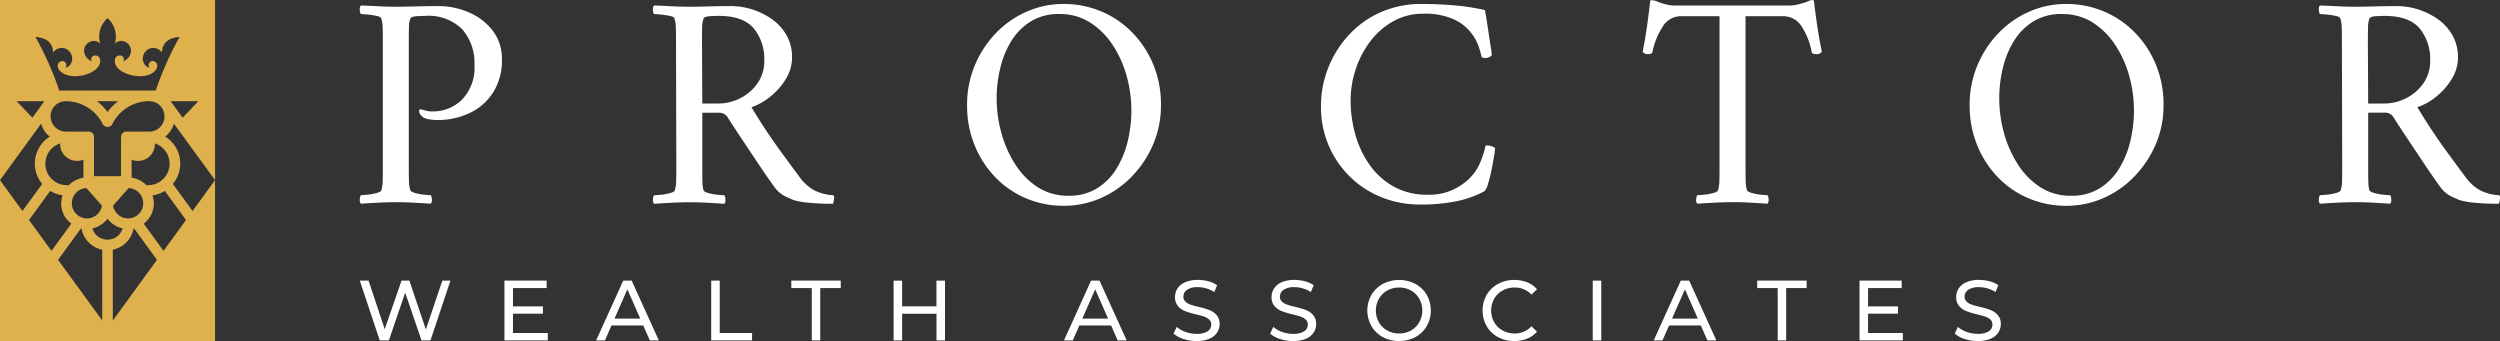 <svg xmlns="http://www.w3.org/2000/svg" xmlns:xlink="http://www.w3.org/1999/xlink" width="323" height="44.068" viewBox="0 0 323 44.068">
  <rect x="0" y="0" width="323" height="44.068" fill="#333333" stroke="none"/>
  <defs>
    <clipPath id="clip-path">
      <rect id="Rectangle_2" data-name="Rectangle 2" width="323" height="44.068" fill="none"/>
    </clipPath>
  </defs>
  <g id="Group_33" data-name="Group 33" transform="translate(0 0)">
    <g id="Group_1" data-name="Group 1" transform="translate(0 0)" clip-path="url(#clip-path)">
      <path id="Path_1" data-name="Path 1" d="M0,0V23.276l5.313-7.294a3.3,3.3,0,0,0,.741,1.325,3.267,3.267,0,0,0,.387.343,4.093,4.093,0,0,0-.987,6.11L2.9,27.261,0,23.276V44.067H27.783V23.276l-2.9,3.985-2.551-3.5a4.092,4.092,0,0,0-.986-6.11,3.334,3.334,0,0,0,1.127-1.669l5.314,7.3V0ZM4.184,15.208,2.155,13.072H5.739Zm3.6,3.314a.6.6,0,0,0-.016.077,2.181,2.181,0,0,0,3.011,2.027v2.339a3.352,3.352,0,0,0-1.929,1,.655.655,0,0,0-.206-.042,2.766,2.766,0,0,1-.861-5.4m5.508-2.453a.713.713,0,0,0,1.2,0,5.335,5.335,0,0,1,4.7-3,2.587,2.587,0,0,1,.708.1,1.975,1.975,0,0,1,.727.424,1.943,1.943,0,0,1,.626,1.367,1.991,1.991,0,0,1-.025.4A1.969,1.969,0,0,1,19.362,17l-3.04,0a.685.685,0,0,0-.684.684v5.082H12.148V17.686A.685.685,0,0,0,11.463,17H8.425a1.923,1.923,0,0,1-.39-.055.472.472,0,0,1-.055-.019,1.967,1.967,0,0,1-1.412-1.537c0-.01-.006-.02-.009-.031a2.014,2.014,0,0,1-.026-.395,1.951,1.951,0,0,1,1.341-1.788,2.575,2.575,0,0,1,.721-.1,5.335,5.335,0,0,1,4.7,3m-.759-3h2.722a7.166,7.166,0,0,0-1.362,1.394,7.174,7.174,0,0,0-1.36-1.394M11.162,24.3l2.012,2.274a1.968,1.968,0,0,1-1.856,1.643c-.048,0-.1,0-.146,0a1.96,1.96,0,0,1-.01-3.917m5.459,0a1.96,1.96,0,0,1-.008,3.917c-.049,0-.1,0-.146,0a1.972,1.972,0,0,1-1.859-1.643ZM3.75,28.424l2.737-3.758a4.1,4.1,0,0,0,1.6.566,3.232,3.232,0,0,0,1.13,3.658L6.655,32.41ZM7.5,33.572,10.47,29.5c.018.005.037,0,.053.009a3.433,3.433,0,0,0,2.684,2.758V41.4Zm4.433-4.063a3.336,3.336,0,0,0,1.958-1.253,3.34,3.34,0,0,0,1.959,1.253,2.046,2.046,0,0,1-3.917,0m2.643,11.9V32.262a3.434,3.434,0,0,0,2.685-2.756c.017,0,.036,0,.053-.007l2.967,4.075Zm9.455-12.981-2.9,3.985-2.564-3.518a3.26,3.26,0,0,0,1.306-2.76,3.393,3.393,0,0,0-.173-.9,4.07,4.07,0,0,0,1.6-.565Zm-2.118-7.28a2.777,2.777,0,0,1-2.774,2.774.651.651,0,0,0-.2.041c-.046-.048-.083-.1-.132-.149a3.307,3.307,0,0,0-1.8-.851V20.628A2.184,2.184,0,0,0,20.018,18.6.6.6,0,0,0,20,18.523a2.768,2.768,0,0,1,1.913,2.623M20.124,11.7H7.659A41.344,41.344,0,0,0,4.575,4.769c1.528.121,2.241.823,2.29,2.016a1.339,1.339,0,0,1,2.414.448A1.229,1.229,0,0,1,8.454,8.77a.546.546,0,0,0-.428-.887.634.634,0,0,0-.489.948c.214.489.932,1.055,2.321,1.009,1.529-.05,3.087-.887,3.087-1.925,0-.576-.322-.726-.581-.741a.505.505,0,0,0-.5.786c-.808-.473-.982-.891-1-1.44a1.269,1.269,0,0,1,1.054-1.207,1.123,1.123,0,0,1,1.03.326,3.2,3.2,0,0,1,.945-3.3,3.2,3.2,0,0,1,.945,3.3,1.123,1.123,0,0,1,1.03-.326A1.27,1.27,0,0,1,16.92,6.52c-.015.549-.188.967-1,1.44a.506.506,0,0,0-.506-.786c-.259.015-.581.165-.581.741,0,1.038,1.557,1.875,3.086,1.925,1.39.046,2.107-.52,2.321-1.009a.634.634,0,0,0-.488-.948.546.546,0,0,0-.428.887A1.228,1.228,0,0,1,18.5,7.233a1.339,1.339,0,0,1,2.414-.448c.051-1.192.763-1.895,2.29-2.016A41.287,41.287,0,0,0,20.124,11.7M23.6,15.208l-1.555-2.136h3.583Z" transform="translate(0 0)" fill="#dfb14d"/>
      <path id="Path_2" data-name="Path 2" d="M98.366,8.246A7.718,7.718,0,0,1,97.3,12.33a7.186,7.186,0,0,1-2.979,2.722,9.7,9.7,0,0,1-4.439.967,5.671,5.671,0,0,1-.829-.079,2.845,2.845,0,0,1-.828-.237c-.053-.052-.158-.151-.316-.3a.742.742,0,0,1-.236-.572c0-.157.064-.223.2-.2q.316.079.671.177a2.921,2.921,0,0,0,.789.1,5.34,5.34,0,0,0,3.906-1.558,5.963,5.963,0,0,0,1.578-4.439A6.6,6.6,0,0,0,93.237,4.3a6.137,6.137,0,0,0-4.774-1.736q-.356,0-1.086.04t-.848.316a3.433,3.433,0,0,0-.178,1.2q-.021.85-.02,1.717V22.253q0,.868.02,1.618a4.285,4.285,0,0,0,.178,1.223c.052.132.262.25.631.356a6.572,6.572,0,0,0,1.164.217c.407.04.691.06.848.06a1.045,1.045,0,0,1,.138.551.717.717,0,0,1-.138.553q-1.183-.079-2.268-.139t-2.229-.059q-1.105,0-2.23.059t-2.308.139A.717.717,0,0,1,80,26.277a1.034,1.034,0,0,1,.138-.551c.158,0,.44-.02.848-.06a7.042,7.042,0,0,0,1.184-.217q.571-.158.612-.356a4.371,4.371,0,0,0,.177-1.223q.018-.75.019-1.618V5.8q0-.867-.019-1.638a4.457,4.457,0,0,0-.177-1.242q-.041-.237-.612-.356a11.134,11.134,0,0,0-1.184-.177c-.408-.04-.69-.06-.848-.06A1.03,1.03,0,0,1,80,1.775a.714.714,0,0,1,.138-.552q1.183.039,2.308.1t2.23.059q1.143,0,2.466-.04T90.159,1.3a9.818,9.818,0,0,1,3.926.808,7.724,7.724,0,0,1,3.077,2.347,5.961,5.961,0,0,1,1.2,3.788" transform="translate(-33.515 -0.512)" fill="#fff"/>
      <path id="Path_3" data-name="Path 3" d="M155.35,1.3A9.283,9.283,0,0,1,160.577,3a6.439,6.439,0,0,1,1.874,2.071,5.75,5.75,0,0,1,.71,2.9,5.2,5.2,0,0,1-.77,2.683,8.592,8.592,0,0,1-1.973,2.289,7.887,7.887,0,0,1-2.505,1.42q1.026,1.7,1.973,3.117t1.973,2.822q1.027,1.4,2.289,3.1a6,6,0,0,0,1.8,1.657,6.028,6.028,0,0,0,2.545.672c.105.1.131.3.079.591a3,3,0,0,1-.119.514,30.642,30.642,0,0,1-3.215-.139,9.646,9.646,0,0,1-1.874-.335q-.395-.157-1.105-.493a3.951,3.951,0,0,1-1.381-1.2q-.235-.315-.868-1.224t-1.5-2.21l-1.854-2.781q-.987-1.48-1.894-2.9a1.324,1.324,0,0,0-1.184-.473h-2.012v7.655q0,.75.019,1.361a4.015,4.015,0,0,0,.139,1.006q.078.2.631.356a6.573,6.573,0,0,0,1.184.217c.42.04.71.06.868.06a1.045,1.045,0,0,1,.138.552.718.718,0,0,1-.138.553q-1.184-.079-2.268-.139t-2.229-.059q-1.105,0-2.249.059t-2.328.139a.721.721,0,0,1-.138-.553,1.04,1.04,0,0,1,.138-.552q.237,0,.868-.06a7.052,7.052,0,0,0,1.2-.217c.381-.105.585-.224.612-.356a4.35,4.35,0,0,0,.177-1.223q.019-.75.019-1.618L148.168,5.8q0-.867-.019-1.638a4.438,4.438,0,0,0-.177-1.242c-.027-.158-.231-.277-.612-.356a11.124,11.124,0,0,0-1.184-.177c-.408-.04-.691-.06-.849-.06a1.035,1.035,0,0,1-.138-.552.718.718,0,0,1,.138-.552q1.184.039,2.308.1t2.23.059q1.144,0,2.467-.04T155.35,1.3m4.222,7.023a6.214,6.214,0,0,0-1.361-4.142q-1.36-1.619-4.557-1.618-.356,0-1.085.04c-.487.027-.769.132-.848.316a3.416,3.416,0,0,0-.178,1.2q-.02.85-.019,1.717l.04,8.049h2.052a6.234,6.234,0,0,0,2.86-.691,5.959,5.959,0,0,0,2.23-1.933,5.007,5.007,0,0,0,.868-2.94" transform="translate(-60.827 -0.512)" fill="#fff"/>
      <path id="Path_4" data-name="Path 4" d="M227.5.883a12.408,12.408,0,0,1,4.834.947,12.169,12.169,0,0,1,4,2.7,13,13,0,0,1,2.743,4.142,13.429,13.429,0,0,1,1.006,5.268,12.727,12.727,0,0,1-1.006,5.07,13.607,13.607,0,0,1-2.743,4.143,12.643,12.643,0,0,1-4,2.8,11.794,11.794,0,0,1-4.834,1.006,12.306,12.306,0,0,1-4.794-.947,11.939,11.939,0,0,1-3.985-2.7,12.9,12.9,0,0,1-2.7-4.143,13.556,13.556,0,0,1-.987-5.228,13.1,13.1,0,0,1,.987-5.09,13.437,13.437,0,0,1,2.7-4.163,12.45,12.45,0,0,1,3.985-2.8A11.7,11.7,0,0,1,227.5.883m-.552,1.3a6.833,6.833,0,0,0-3.709.967A7.734,7.734,0,0,0,220.731,5.7a11.825,11.825,0,0,0-1.421,3.511,16.7,16.7,0,0,0,.158,8.345,14.514,14.514,0,0,0,1.8,4.064,9.666,9.666,0,0,0,2.9,2.94,7.164,7.164,0,0,0,3.966,1.1,6.822,6.822,0,0,0,3.708-.967,7.772,7.772,0,0,0,2.525-2.584,12.064,12.064,0,0,0,1.441-3.571,17.17,17.17,0,0,0,.454-3.886,16.666,16.666,0,0,0-.612-4.459,14.01,14.01,0,0,0-1.815-4.024,9.758,9.758,0,0,0-2.92-2.9,7.259,7.259,0,0,0-3.965-1.085" transform="translate(-90.087 -0.37)" fill="#fff"/>
      <path id="Path_5" data-name="Path 5" d="M306.754.884q1.894,0,3.965.158a29.732,29.732,0,0,1,4.2.631q.275,1.619.433,2.7t.3,1.973q.139.887.139,1.045c.026.106-.053.211-.237.316a1.18,1.18,0,0,1-.591.157.909.909,0,0,1-.474-.118,11.551,11.551,0,0,0-.375-1.342,6.322,6.322,0,0,0-1.065-1.894,6.036,6.036,0,0,0-2.229-1.677,9.155,9.155,0,0,0-3.867-.69,7.811,7.811,0,0,0-3.867.966,9.55,9.55,0,0,0-2.98,2.6,12.293,12.293,0,0,0-1.894,3.631,12.842,12.842,0,0,0-.651,4,16.186,16.186,0,0,0,.612,4.419,12.688,12.688,0,0,0,1.855,3.926,9.342,9.342,0,0,0,3.117,2.8,8.884,8.884,0,0,0,4.4,1.046,7.406,7.406,0,0,0,3.019-.553,7.757,7.757,0,0,0,2.071-1.3,6.207,6.207,0,0,0,1.657-2.289,13.156,13.156,0,0,0,.711-2.21,1.7,1.7,0,0,1,1.223.316,8.613,8.613,0,0,1-.138,1.105q-.139.828-.335,1.795a17.045,17.045,0,0,1-.435,1.716,2.667,2.667,0,0,1-.434.947,13.162,13.162,0,0,1-3.591,1.3,22.5,22.5,0,0,1-4.7.435,13.189,13.189,0,0,1-5.208-1.007,12.415,12.415,0,0,1-6.727-6.786,12.649,12.649,0,0,1-.927-4.834,13.461,13.461,0,0,1,.967-5.109,13.618,13.618,0,0,1,2.7-4.241,12.392,12.392,0,0,1,4.124-2.9A12.894,12.894,0,0,1,306.754.884" transform="translate(-123.061 -0.37)" fill="#fff"/>
      <path id="Path_6" data-name="Path 6" d="M384.335.711a5.014,5.014,0,0,0,1.223-.2,7.75,7.75,0,0,0,1.105-.356A1.245,1.245,0,0,1,387.1,0a.656.656,0,0,1,.277.078q.2,1.777.454,3.434t.572,3.2a1.584,1.584,0,0,1-.277.2.7.7,0,0,1-.473.079q-.435,0-.553-.2a9.035,9.035,0,0,0-1.3-3.353,2.751,2.751,0,0,0-2.368-1.342h-4.892V21.74c0,.579.006,1.118.02,1.618a4.249,4.249,0,0,0,.177,1.223q.078.2.631.355a6.456,6.456,0,0,0,1.164.217q.611.059.848.06a1.056,1.056,0,0,1,.139.552.724.724,0,0,1-.139.553q-1.184-.079-2.268-.139t-2.229-.059q-1.106,0-2.25.059t-2.328.139a.722.722,0,0,1-.138-.553,1.041,1.041,0,0,1,.138-.552q.237,0,.868-.06a6.912,6.912,0,0,0,1.2-.217c.381-.1.585-.223.612-.355a4.355,4.355,0,0,0,.177-1.223q.019-.75.019-1.618V2.092h-4.971a2.749,2.749,0,0,0-2.367,1.342A9.5,9.5,0,0,0,366.5,6.786q-.119.2-.552.2A.629.629,0,0,1,365.5,6.9a1.751,1.751,0,0,1-.256-.2q.315-1.54.552-3.2t.434-3.434A.819.819,0,0,1,366.7.06a1.913,1.913,0,0,1,.435.138,7.248,7.248,0,0,0,1.006.335,4.369,4.369,0,0,0,1.124.178Z" transform="translate(-153.018 0)" fill="#fff"/>
      <path id="Path_7" data-name="Path 7" d="M450.431.883a12.408,12.408,0,0,1,4.834.947,12.168,12.168,0,0,1,4,2.7,13,13,0,0,1,2.743,4.142,13.428,13.428,0,0,1,1.006,5.268,12.726,12.726,0,0,1-1.006,5.07,13.606,13.606,0,0,1-2.743,4.143,12.643,12.643,0,0,1-4,2.8,11.8,11.8,0,0,1-4.834,1.006,12.306,12.306,0,0,1-4.794-.947,11.94,11.94,0,0,1-3.985-2.7,12.9,12.9,0,0,1-2.7-4.143,13.556,13.556,0,0,1-.987-5.228,13.1,13.1,0,0,1,.987-5.09,13.437,13.437,0,0,1,2.7-4.163,12.45,12.45,0,0,1,3.985-2.8A11.7,11.7,0,0,1,450.431.883m-.552,1.3a6.833,6.833,0,0,0-3.709.967A7.734,7.734,0,0,0,443.665,5.7a11.825,11.825,0,0,0-1.421,3.511,16.7,16.7,0,0,0,.158,8.345,14.513,14.513,0,0,0,1.8,4.064,9.666,9.666,0,0,0,2.9,2.94,7.164,7.164,0,0,0,3.966,1.1,6.822,6.822,0,0,0,3.708-.967A7.772,7.772,0,0,0,457.3,22.11a12.063,12.063,0,0,0,1.441-3.571,17.17,17.17,0,0,0,.454-3.886,16.667,16.667,0,0,0-.612-4.459,14.01,14.01,0,0,0-1.815-4.024,9.758,9.758,0,0,0-2.92-2.9,7.259,7.259,0,0,0-3.965-1.085" transform="translate(-183.486 -0.37)" fill="#fff"/>
      <path id="Path_8" data-name="Path 8" d="M525.773,1.3A9.283,9.283,0,0,1,531,3a6.437,6.437,0,0,1,1.875,2.071,5.75,5.75,0,0,1,.71,2.9,5.2,5.2,0,0,1-.77,2.683,8.591,8.591,0,0,1-1.973,2.289,7.888,7.888,0,0,1-2.505,1.42q1.026,1.7,1.973,3.117t1.973,2.822q1.027,1.4,2.289,3.1a6,6,0,0,0,1.8,1.657,6.028,6.028,0,0,0,2.545.672c.105.1.131.3.079.591a3.009,3.009,0,0,1-.119.514,30.642,30.642,0,0,1-3.216-.139,9.647,9.647,0,0,1-1.874-.335q-.395-.157-1.105-.493a3.95,3.95,0,0,1-1.381-1.2q-.235-.315-.868-1.224t-1.5-2.21q-.868-1.3-1.854-2.781t-1.894-2.9A1.324,1.324,0,0,0,524,15.072h-2.012v7.655q0,.75.019,1.361a4.011,4.011,0,0,0,.139,1.006q.077.2.631.356a6.575,6.575,0,0,0,1.184.217c.42.04.71.06.868.06a1.044,1.044,0,0,1,.138.552.718.718,0,0,1-.138.553q-1.184-.079-2.268-.139t-2.229-.059q-1.105,0-2.249.059t-2.328.139a.721.721,0,0,1-.138-.553,1.04,1.04,0,0,1,.138-.552q.237,0,.868-.06a7.053,7.053,0,0,0,1.2-.217c.381-.105.585-.224.612-.356a4.35,4.35,0,0,0,.177-1.223q.019-.75.019-1.618L518.591,5.8q0-.867-.019-1.638a4.433,4.433,0,0,0-.177-1.242c-.027-.158-.231-.277-.612-.356a11.122,11.122,0,0,0-1.184-.177c-.408-.04-.691-.06-.849-.06a1.035,1.035,0,0,1-.138-.552.719.719,0,0,1,.138-.552q1.184.039,2.309.1t2.229.059q1.143,0,2.467-.04t3.018-.039m4.222,7.023a6.214,6.214,0,0,0-1.361-4.142q-1.361-1.619-4.557-1.618-.355,0-1.085.04t-.848.316a3.41,3.41,0,0,0-.179,1.2q-.02.85-.019,1.717l.039,8.049h2.052a6.235,6.235,0,0,0,2.86-.691,5.959,5.959,0,0,0,2.23-1.933,5.008,5.008,0,0,0,.868-2.94" transform="translate(-216.017 -0.512)" fill="#fff"/>
      <path id="Path_9" data-name="Path 9" d="M91.712,62.4l-2.582,7.723H87.973l-2.107-6.167-2.107,6.167h-1.18L80,62.4h1.136l2.085,6.278L85.392,62.4h1.015l2.129,6.311,2.13-6.311Z" transform="translate(-33.515 -26.142)" fill="#fff"/>
      <path id="Path_10" data-name="Path 10" d="M117.764,69.162v.96h-5.6V62.4h5.45v.96h-4.347v2.372h3.872v.937h-3.872v2.494Z" transform="translate(-46.99 -26.142)" fill="#fff"/>
      <path id="Path_11" data-name="Path 11" d="M138.641,68.191h-4.1l-.85,1.931h-1.137l3.5-7.723h1.092l3.508,7.723H139.49Zm-.386-.883-1.666-3.784-1.666,3.784Z" transform="translate(-55.533 -26.142)" fill="#fff"/>
      <path id="Path_12" data-name="Path 12" d="M158.144,62.4h1.1v6.763h4.181v.959h-5.284Z" transform="translate(-66.255 -26.142)" fill="#fff"/>
      <path id="Path_13" data-name="Path 13" d="M178.6,63.359h-2.648V62.4h6.388v.96h-2.648v6.763H178.6Z" transform="translate(-73.716 -26.142)" fill="#fff"/>
      <path id="Path_14" data-name="Path 14" d="M205.341,62.4v7.723h-1.1V66.68H199.8v3.442h-1.1V62.4h1.1V65.72h4.435V62.4Z" transform="translate(-83.246 -26.142)" fill="#fff"/>
      <path id="Path_15" data-name="Path 15" d="M242.666,68.191h-4.1l-.849,1.931h-1.137l3.5-7.723h1.092l3.508,7.723h-1.157Zm-.386-.883-1.666-3.784-1.666,3.784Z" transform="translate(-99.114 -26.142)" fill="#fff"/>
      <path id="Path_16" data-name="Path 16" d="M262.229,69.877a3.452,3.452,0,0,1-1.274-.7l.408-.861a3.368,3.368,0,0,0,1.131.646,4.153,4.153,0,0,0,1.417.249,2.55,2.55,0,0,0,1.435-.326,1,1,0,0,0,.474-.866.855.855,0,0,0-.259-.646,1.752,1.752,0,0,0-.64-.381q-.381-.132-1.075-.3a11.167,11.167,0,0,1-1.407-.42,2.332,2.332,0,0,1-.916-.646,1.72,1.72,0,0,1-.381-1.175,1.983,1.983,0,0,1,.326-1.114,2.237,2.237,0,0,1,.987-.795,4.017,4.017,0,0,1,1.644-.3,5.214,5.214,0,0,1,1.346.177,3.6,3.6,0,0,1,1.137.507l-.364.883a4.024,4.024,0,0,0-1.038-.469,3.88,3.88,0,0,0-1.081-.16,2.386,2.386,0,0,0-1.407.342,1.049,1.049,0,0,0-.468.883.847.847,0,0,0,.264.646,1.846,1.846,0,0,0,.657.386,10.244,10.244,0,0,0,1.065.292,10.835,10.835,0,0,1,1.4.42,2.362,2.362,0,0,1,.911.64,1.688,1.688,0,0,1,.38,1.159,1.97,1.97,0,0,1-.331,1.109,2.227,2.227,0,0,1-1,.794,4.148,4.148,0,0,1-1.655.292,5.273,5.273,0,0,1-1.682-.27" transform="translate(-109.328 -26.079)" fill="#fff"/>
      <path id="Path_17" data-name="Path 17" d="M283.7,69.877a3.451,3.451,0,0,1-1.274-.7l.408-.861a3.368,3.368,0,0,0,1.131.646,4.153,4.153,0,0,0,1.417.249,2.55,2.55,0,0,0,1.435-.326,1,1,0,0,0,.474-.866.855.855,0,0,0-.259-.646,1.749,1.749,0,0,0-.641-.381q-.38-.132-1.074-.3a11.168,11.168,0,0,1-1.407-.42,2.332,2.332,0,0,1-.916-.646,1.72,1.72,0,0,1-.381-1.175,1.983,1.983,0,0,1,.326-1.114,2.238,2.238,0,0,1,.987-.795,4.017,4.017,0,0,1,1.644-.3,5.214,5.214,0,0,1,1.346.177,3.6,3.6,0,0,1,1.137.507l-.364.883a4.024,4.024,0,0,0-1.038-.469,3.879,3.879,0,0,0-1.081-.16,2.386,2.386,0,0,0-1.407.342,1.049,1.049,0,0,0-.468.883.847.847,0,0,0,.264.646,1.846,1.846,0,0,0,.657.386,10.242,10.242,0,0,0,1.065.292,10.84,10.84,0,0,1,1.4.42,2.362,2.362,0,0,1,.911.64,1.688,1.688,0,0,1,.38,1.159,1.971,1.971,0,0,1-.331,1.109,2.227,2.227,0,0,1-1,.794,4.148,4.148,0,0,1-1.655.292,5.271,5.271,0,0,1-1.682-.27" transform="translate(-118.325 -26.079)" fill="#fff"/>
      <path id="Path_18" data-name="Path 18" d="M306.043,69.633a3.785,3.785,0,0,1-1.472-1.417,4.078,4.078,0,0,1,0-4.039,3.793,3.793,0,0,1,1.472-1.417,4.561,4.561,0,0,1,4.2,0,3.769,3.769,0,0,1,1.467,1.412,4.134,4.134,0,0,1,0,4.048,3.753,3.753,0,0,1-1.467,1.412,4.561,4.561,0,0,1-4.2,0m3.635-.854a2.831,2.831,0,0,0,1.07-1.065,3.129,3.129,0,0,0,0-3.034,2.826,2.826,0,0,0-1.07-1.064,3.034,3.034,0,0,0-1.528-.386,3.1,3.1,0,0,0-1.539.386,2.809,2.809,0,0,0-1.08,1.064,3.13,3.13,0,0,0,0,3.034,2.814,2.814,0,0,0,1.08,1.065,3.1,3.1,0,0,0,1.539.385,3.039,3.039,0,0,0,1.528-.385" transform="translate(-127.377 -26.079)" fill="#fff"/>
      <path id="Path_19" data-name="Path 19" d="M331.657,69.634a3.771,3.771,0,0,1-1.462-1.412,4.136,4.136,0,0,1,0-4.049,3.77,3.77,0,0,1,1.467-1.412,4.294,4.294,0,0,1,2.1-.513,4.379,4.379,0,0,1,1.655.3,3.39,3.39,0,0,1,1.279.9l-.718.695a2.875,2.875,0,0,0-2.173-.916,3.142,3.142,0,0,0-1.555.386,2.792,2.792,0,0,0-1.087,1.064,3.13,3.13,0,0,0,0,3.034,2.8,2.8,0,0,0,1.087,1.065,3.154,3.154,0,0,0,1.555.385,2.88,2.88,0,0,0,2.173-.927l.718.7a3.436,3.436,0,0,1-1.285.9,4.354,4.354,0,0,1-1.661.309,4.261,4.261,0,0,1-2.09-.513" transform="translate(-138.115 -26.079)" fill="#fff"/>
      <rect id="Rectangle_1" data-name="Rectangle 1" width="1.103" height="7.723" transform="translate(205.783 36.257)" fill="#fff"/>
      <path id="Path_20" data-name="Path 20" d="M373.8,68.191h-4.1l-.849,1.931h-1.137l3.5-7.723H372.3l3.508,7.723h-1.158Zm-.386-.883-1.666-3.784-1.666,3.784Z" transform="translate(-154.055 -26.142)" fill="#fff"/>
      <path id="Path_21" data-name="Path 21" d="M393.374,63.359h-2.648V62.4h6.388v.96h-2.648v6.763h-1.092Z" transform="translate(-163.696 -26.142)" fill="#fff"/>
      <path id="Path_22" data-name="Path 22" d="M419.076,69.162v.96h-5.6V62.4h5.45v.96h-4.347v2.372h3.872v.937h-3.872v2.494Z" transform="translate(-173.226 -26.142)" fill="#fff"/>
      <path id="Path_23" data-name="Path 23" d="M435.934,69.877a3.451,3.451,0,0,1-1.274-.7l.408-.861a3.367,3.367,0,0,0,1.131.646,4.153,4.153,0,0,0,1.417.249,2.55,2.55,0,0,0,1.435-.326,1,1,0,0,0,.474-.866.855.855,0,0,0-.259-.646,1.752,1.752,0,0,0-.64-.381q-.381-.132-1.075-.3a11.163,11.163,0,0,1-1.407-.42,2.332,2.332,0,0,1-.916-.646,1.72,1.72,0,0,1-.381-1.175,1.984,1.984,0,0,1,.326-1.114,2.238,2.238,0,0,1,.987-.795,4.017,4.017,0,0,1,1.644-.3,5.214,5.214,0,0,1,1.346.177,3.6,3.6,0,0,1,1.137.507l-.364.883a4.023,4.023,0,0,0-1.038-.469,3.879,3.879,0,0,0-1.081-.16,2.386,2.386,0,0,0-1.407.342,1.049,1.049,0,0,0-.468.883.846.846,0,0,0,.264.646,1.845,1.845,0,0,0,.657.386,10.24,10.24,0,0,0,1.065.292,10.839,10.839,0,0,1,1.4.42,2.362,2.362,0,0,1,.911.64,1.688,1.688,0,0,1,.38,1.159,1.97,1.97,0,0,1-.331,1.109,2.226,2.226,0,0,1-1,.794,4.148,4.148,0,0,1-1.655.292,5.274,5.274,0,0,1-1.682-.27" transform="translate(-182.103 -26.079)" fill="#fff"/>
    </g>
  </g>
</svg>

